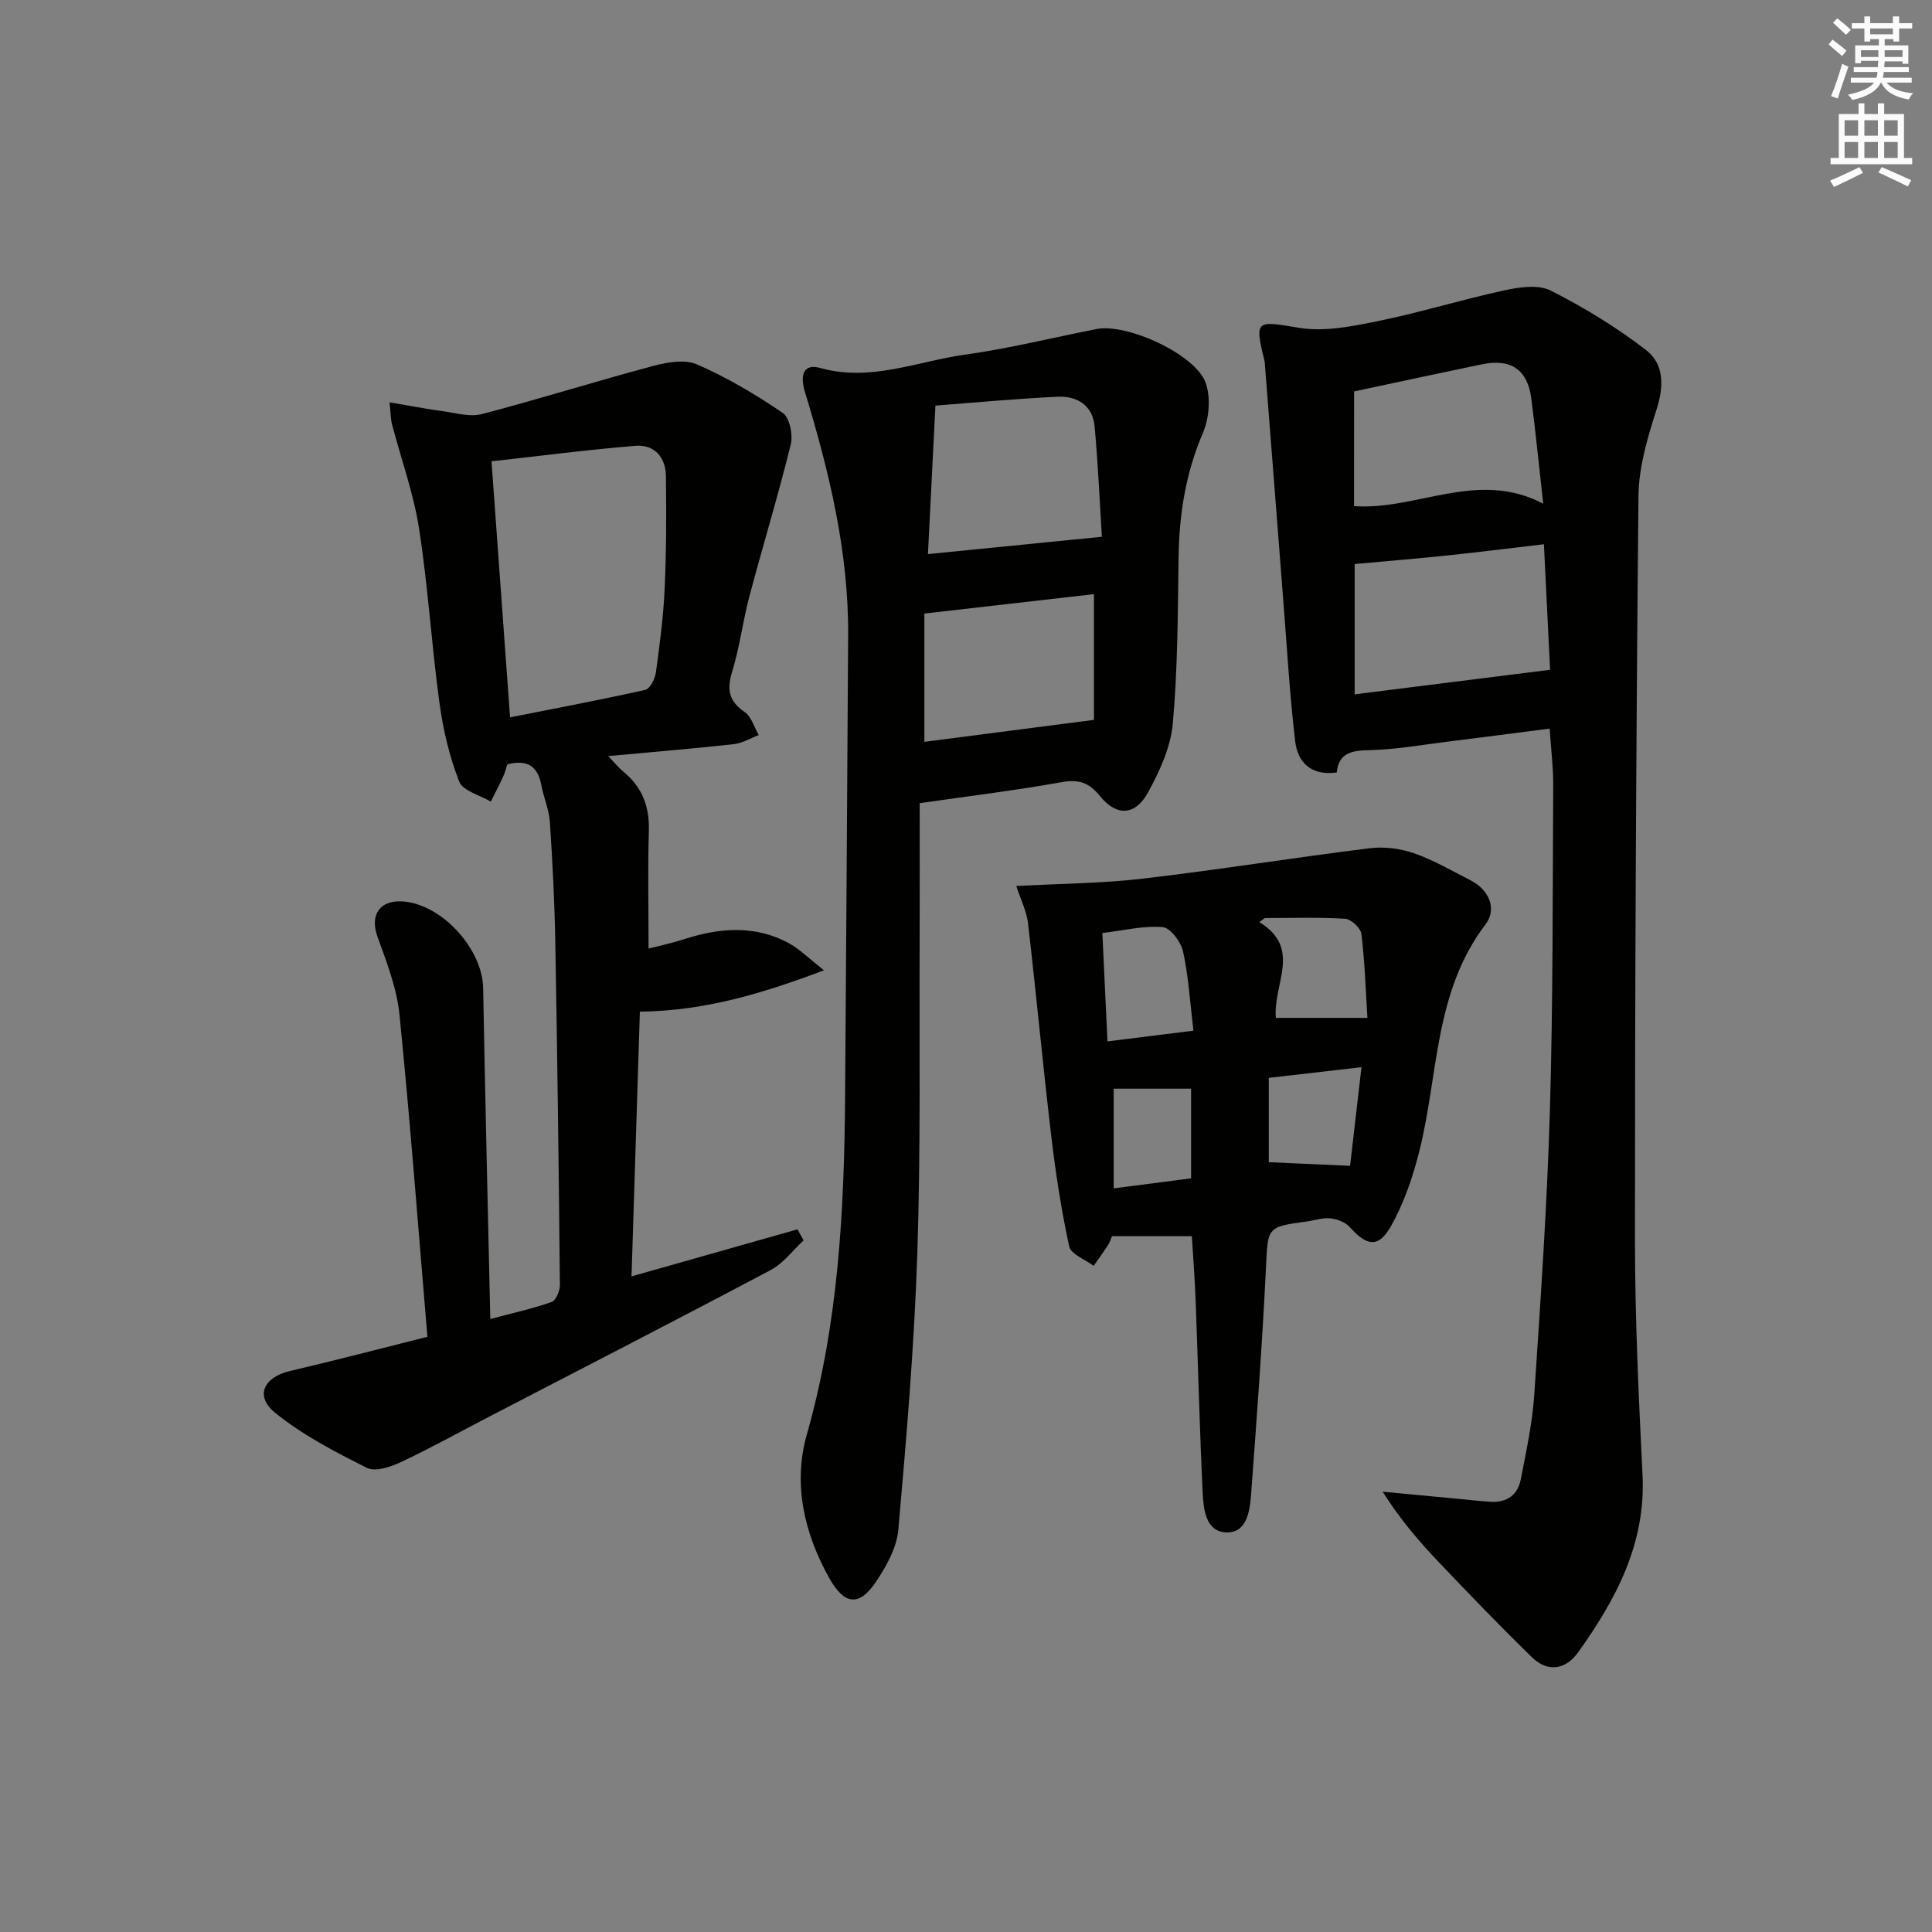 <svg enable-background="new 0 0 400 400" viewBox="0 0 400 400" xmlns="http://www.w3.org/2000/svg"><rect x="0" y="0" width="400" height="400" fill="#808080" stroke="none"/><g fill="#010100"><path d="m88.49 276.77c-1.91-22.66-3.57-44.69-5.78-66.67-.55-5.5-2.66-10.9-4.56-16.17-1.59-4.42.39-7.59 5.16-7.3 8.1.5 16.57 9.77 16.72 17.93.41 22.62.97 45.25 1.48 68.52 4.52-1.2 8.68-2.11 12.68-3.51.9-.31 1.74-2.3 1.73-3.5-.23-23.64-.52-47.29-.95-70.93-.15-8.31-.57-16.61-1.12-24.9-.17-2.6-1.29-5.12-1.78-7.71-.72-3.87-2.87-5.34-7.02-4.29-.24.72-.47 1.66-.87 2.53-.8 1.76-1.7 3.47-2.56 5.2-2.27-1.35-5.79-2.22-6.55-4.16-2.03-5.18-3.33-10.77-4.09-16.3-1.64-12.01-2.36-24.15-4.23-36.12-1.14-7.3-3.71-14.37-5.59-21.56-.28-1.08-.26-2.24-.51-4.53 4.04.68 7.51 1.35 11.01 1.83 2.7.37 5.63 1.25 8.11.6 11.85-3.1 23.56-6.79 35.4-9.95 2.92-.78 6.61-1.44 9.15-.33 6.21 2.71 12.13 6.22 17.74 10.04 1.43.97 2.15 4.54 1.66 6.53-2.6 10.56-5.79 20.98-8.58 31.5-1.36 5.13-1.99 10.46-3.55 15.52-1.14 3.7-.73 6.11 2.58 8.37 1.41.96 1.97 3.15 2.92 4.78-1.72.65-3.4 1.69-5.17 1.88-8.37.92-16.76 1.62-25.98 2.47 1.36 1.43 2.13 2.41 3.06 3.17 3.91 3.18 5.49 7.19 5.34 12.26-.24 7.94-.06 15.89-.06 24.42 2.01-.52 4.66-1.07 7.23-1.9 7.37-2.39 14.7-3.04 21.77.76 2.21 1.19 4.04 3.07 7.33 5.64-13.09 4.93-24.83 8.4-38.13 8.56-.57 17.98-1.14 36.03-1.73 54.81 11.88-3.37 23.12-6.55 34.36-9.74.42.76.85 1.52 1.27 2.29-2.25 2.07-4.18 4.74-6.8 6.13-19.39 10.28-38.91 20.3-58.39 30.41-6.05 3.14-12.01 6.46-18.16 9.35-2.13 1-5.31 2.08-7.06 1.21-6.6-3.31-13.3-6.79-19-11.4-4.28-3.46-2.38-7.38 3.07-8.66 9.39-2.19 18.7-4.64 28.45-7.08zm17.11-128.25c9.54-1.89 18.8-3.63 27.99-5.69.99-.22 2.03-2.3 2.21-3.63.79-5.75 1.55-11.54 1.81-17.33.35-7.77.37-15.57.26-23.35-.06-3.86-2.4-6.54-6.31-6.22-9.88.81-19.72 2.09-29.8 3.21 1.27 17.61 2.52 34.82 3.84 53.01z"/><path d="m276.76 159.93c-5.44.75-8.12-2.2-8.62-6.53-1.15-9.88-1.72-19.82-2.5-29.74-1.27-16.21-2.53-32.42-3.79-48.63-.01-.16-.05-.33-.09-.49-2.05-8.38-1.66-8.15 7.12-6.68 5.29.89 11.1-.3 16.5-1.4 8.77-1.79 17.35-4.46 26.1-6.35 3.1-.67 7.03-1.25 9.6.06 6.89 3.48 13.58 7.58 19.69 12.28 3.81 2.92 3.74 7.54 2.19 12.37-1.85 5.78-3.67 11.88-3.73 17.86-.5 51.29-.74 102.59-.73 153.88 0 16.29.77 32.58 1.57 48.86.69 14.21-5.52 25.75-13.36 36.71-2.51 3.51-6.23 4.2-9.49 1.03-6.55-6.37-12.89-12.96-19.19-19.58-4.19-4.4-8.16-9-11.77-14.74 5.15.49 10.31.97 15.46 1.46 2.32.22 4.63.49 6.95.63 3.31.19 5.57-1.44 6.18-4.6 1.14-5.85 2.42-11.73 2.81-17.65 1.31-19.58 2.65-39.16 3.23-58.77.66-22.45.55-44.93.69-67.4.02-3.62-.45-7.25-.74-11.66-7.19.92-14.19 1.84-21.19 2.71-5.27.65-10.54 1.6-15.83 1.74-3.73.08-6.64.38-7.06 4.63zm3.71-16.18c13.41-1.68 26.62-3.34 40.46-5.08-.39-7.85-.81-16.55-1.28-25.99-6.77.79-13.14 1.6-19.52 2.27-6.37.67-12.76 1.2-19.66 1.83zm-.13-38.96c13.13.9 25.56-7.65 39.17-.5-.9-8.02-1.58-14.91-2.47-21.79-.78-5.99-4.24-8.32-10.25-7.07-8.7 1.81-17.39 3.68-26.44 5.61-.01 7.42-.01 15.32-.01 23.75z"/><path d="m190.41 166.29c0 9.32.03 18.79-.01 28.26-.09 21.66.24 43.34-.48 64.98-.63 19.09-2.25 38.15-3.93 57.18-.33 3.72-2.47 7.57-4.63 10.79-3.47 5.15-6.52 4.83-9.64-.72-5.23-9.32-7.59-19.56-4.67-29.81 6.55-23 7.75-46.46 7.92-70.1.23-31.8.44-63.6.63-95.4.1-17.31-3.95-33.9-8.94-50.3-1.05-3.44-.39-5.98 3.18-4.98 10.42 2.91 20-1.37 29.88-2.75 9.18-1.28 18.23-3.54 27.34-5.32 6.29-1.23 20.5 5.26 22.57 11.16 1.07 3.06.72 7.33-.59 10.38-3.56 8.3-4.9 16.81-5.03 25.72-.16 11.48-.17 23-1.19 34.41-.44 4.9-2.72 9.88-5.14 14.29-2.64 4.8-6.49 5-9.95.73-2.33-2.87-4.46-3.49-8-2.86-9.28 1.66-18.66 2.81-29.32 4.34zm3.26-82.31c-.57 11.26-1.06 20.97-1.55 30.74 11.96-1.19 23.56-2.35 36.01-3.59-.44-7.03-.78-14.95-1.5-22.83-.4-4.4-3.67-6.36-7.69-6.16-8.87.42-17.73 1.26-25.27 1.84zm32.82 39.03c-12.04 1.38-23.73 2.72-35.11 4.02v26.56c11.72-1.52 23.09-2.99 35.11-4.55 0-7.79 0-16.63 0-26.03z"/><path d="m246.76 255.94c-5.69 0-10.93 0-16.53 0-.16.37-.39 1.16-.82 1.83-.94 1.47-1.98 2.88-2.98 4.31-1.75-1.32-4.7-2.39-5.06-4.02-1.65-7.56-2.82-15.25-3.73-22.94-1.73-14.65-3.1-29.33-4.8-43.98-.29-2.5-1.52-4.89-2.43-7.7 9.17-.5 17.79-.54 26.3-1.54 15.64-1.83 31.2-4.34 46.83-6.28 2.99-.37 6.32.03 9.17 1.02 4.06 1.4 7.84 3.63 11.7 5.59 3.99 2.03 5.55 6.01 3.14 9.17-10.63 13.96-9.72 31.04-13.66 46.81-1.35 5.39-3.19 10.84-5.9 15.65-2.57 4.57-5.01 4.15-8.5.23-.91-1.02-2.59-1.68-3.99-1.84-1.6-.18-3.27.41-4.92.64-8.41 1.14-8.06 1.16-8.49 9.88-.76 15.57-1.91 31.13-3.07 46.68-.26 3.43-.88 7.97-5.15 7.82-4.23-.15-4.7-4.79-4.87-8.2-.63-13.12-.94-26.26-1.44-39.39-.16-4.62-.53-9.24-.8-13.74zm-17.47-40.33c6.17-.77 11.82-1.47 17.8-2.22-.72-5.93-1.02-11.25-2.15-16.39-.44-1.99-2.63-4.92-4.22-5.05-4-.33-8.11.7-12.49 1.22.36 7.54.69 14.6 1.06 22.44zm34.86-4.87h18.96c-.35-5.57-.54-11.5-1.24-17.36-.15-1.22-2.14-3.09-3.37-3.16-5.53-.34-11.09-.15-16.64-.15-.37.28-.75.57-1.12.85 8.89 5.44 2.8 12.72 3.41 19.82zm-1.46 12.42v17.46c5.64.25 11.01.49 16.83.75.74-6.4 1.53-13.18 2.36-20.42-6.7.78-12.61 1.46-19.19 2.21zm-32.11 22.88c6.02-.78 11.15-1.44 16.02-2.08 0-6.77 0-12.79 0-18.56-5.7 0-10.99 0-16.02 0z"/></g><path d="m378.6 9.2.8-1c.9.7 1.9 1.4 2.9 2.3l-.9 1.1c-1.1-.9-2-1.7-2.8-2.4zm.5 10.7c.9-2.1 1.6-4.3 2.3-6.7.4.2.8.4 1.3.6-.7 2.1-1.5 4.2-2.2 6.6zm.4-15.2.9-.9c1 .8 2 1.6 2.8 2.4l-1 1c-1-.9-1.9-1.8-2.7-2.5zm12.5-1.3h1.2v1.4h2.7v1.1h-2.7v2.7h-1.2v-.5h-1.8v1.3h4.9v3.8h-1.2v-.5h-3.7c0 .4-.1.9-.1 1.2h5.1v1h-5.2c0 .5-.1.9-.2 1.2h6v1h-5.2c1.1 1.3 2.9 2 5.5 2.2-.4.4-.7.8-.9 1.3-2.9-.5-4.8-1.6-5.7-3.5h-.1c-.8 1.7-2.7 2.9-5.9 3.6-.2-.4-.6-.8-.9-1.1 2.8-.6 4.6-1.4 5.4-2.5h-4.8v-1h5.3c.1-.3.2-.7.2-1.2h-4.9v-1h5c0-.4 0-.8.1-1.3h-3.6v.5h-1.2v-3.7h4.9v-1.3h-1.8v.5h-1.2v-2.7h-2.6v-1.1h2.6v-1.4h1.2v1.4h4.7v-1.4zm-6.7 8.4h3.6c0-.4 0-.9 0-1.4h-3.6zm1.9-4.7h4.7v-1.2h-4.7zm6.7 3.3h-3.7v1.4h3.7z" fill="#fbfcfa"/><path d="m384.7 21.4h1.3v2.2h2.8v-2.2h1.3v2.2h4.1v9.1h1.7v1.3h-16.9v-1.3h1.7v-9.1h4.1v-2.2zm.3 13.2.7 1.2c-1.8.9-3.8 1.9-6 2.9-.2-.4-.5-.8-.8-1.3 2.4-1 4.4-2 6.1-2.8zm-3.1-6.5h2.8v-3.2h-2.8zm0 4.6h2.8v-3.3h-2.8zm4.1-4.6h2.8v-3.2h-2.8zm0 4.6h2.8v-3.3h-2.8v3.2zm3.6 1.9c2.1.9 4.1 1.8 6.1 2.7l-.7 1.3c-2.2-1.1-4.2-2-6.1-2.9zm3.3-9.7h-2.8v3.2h2.8zm-2.8 7.8h2.8v-3.3h-2.8z" fill="#fbfcfa"/></svg>